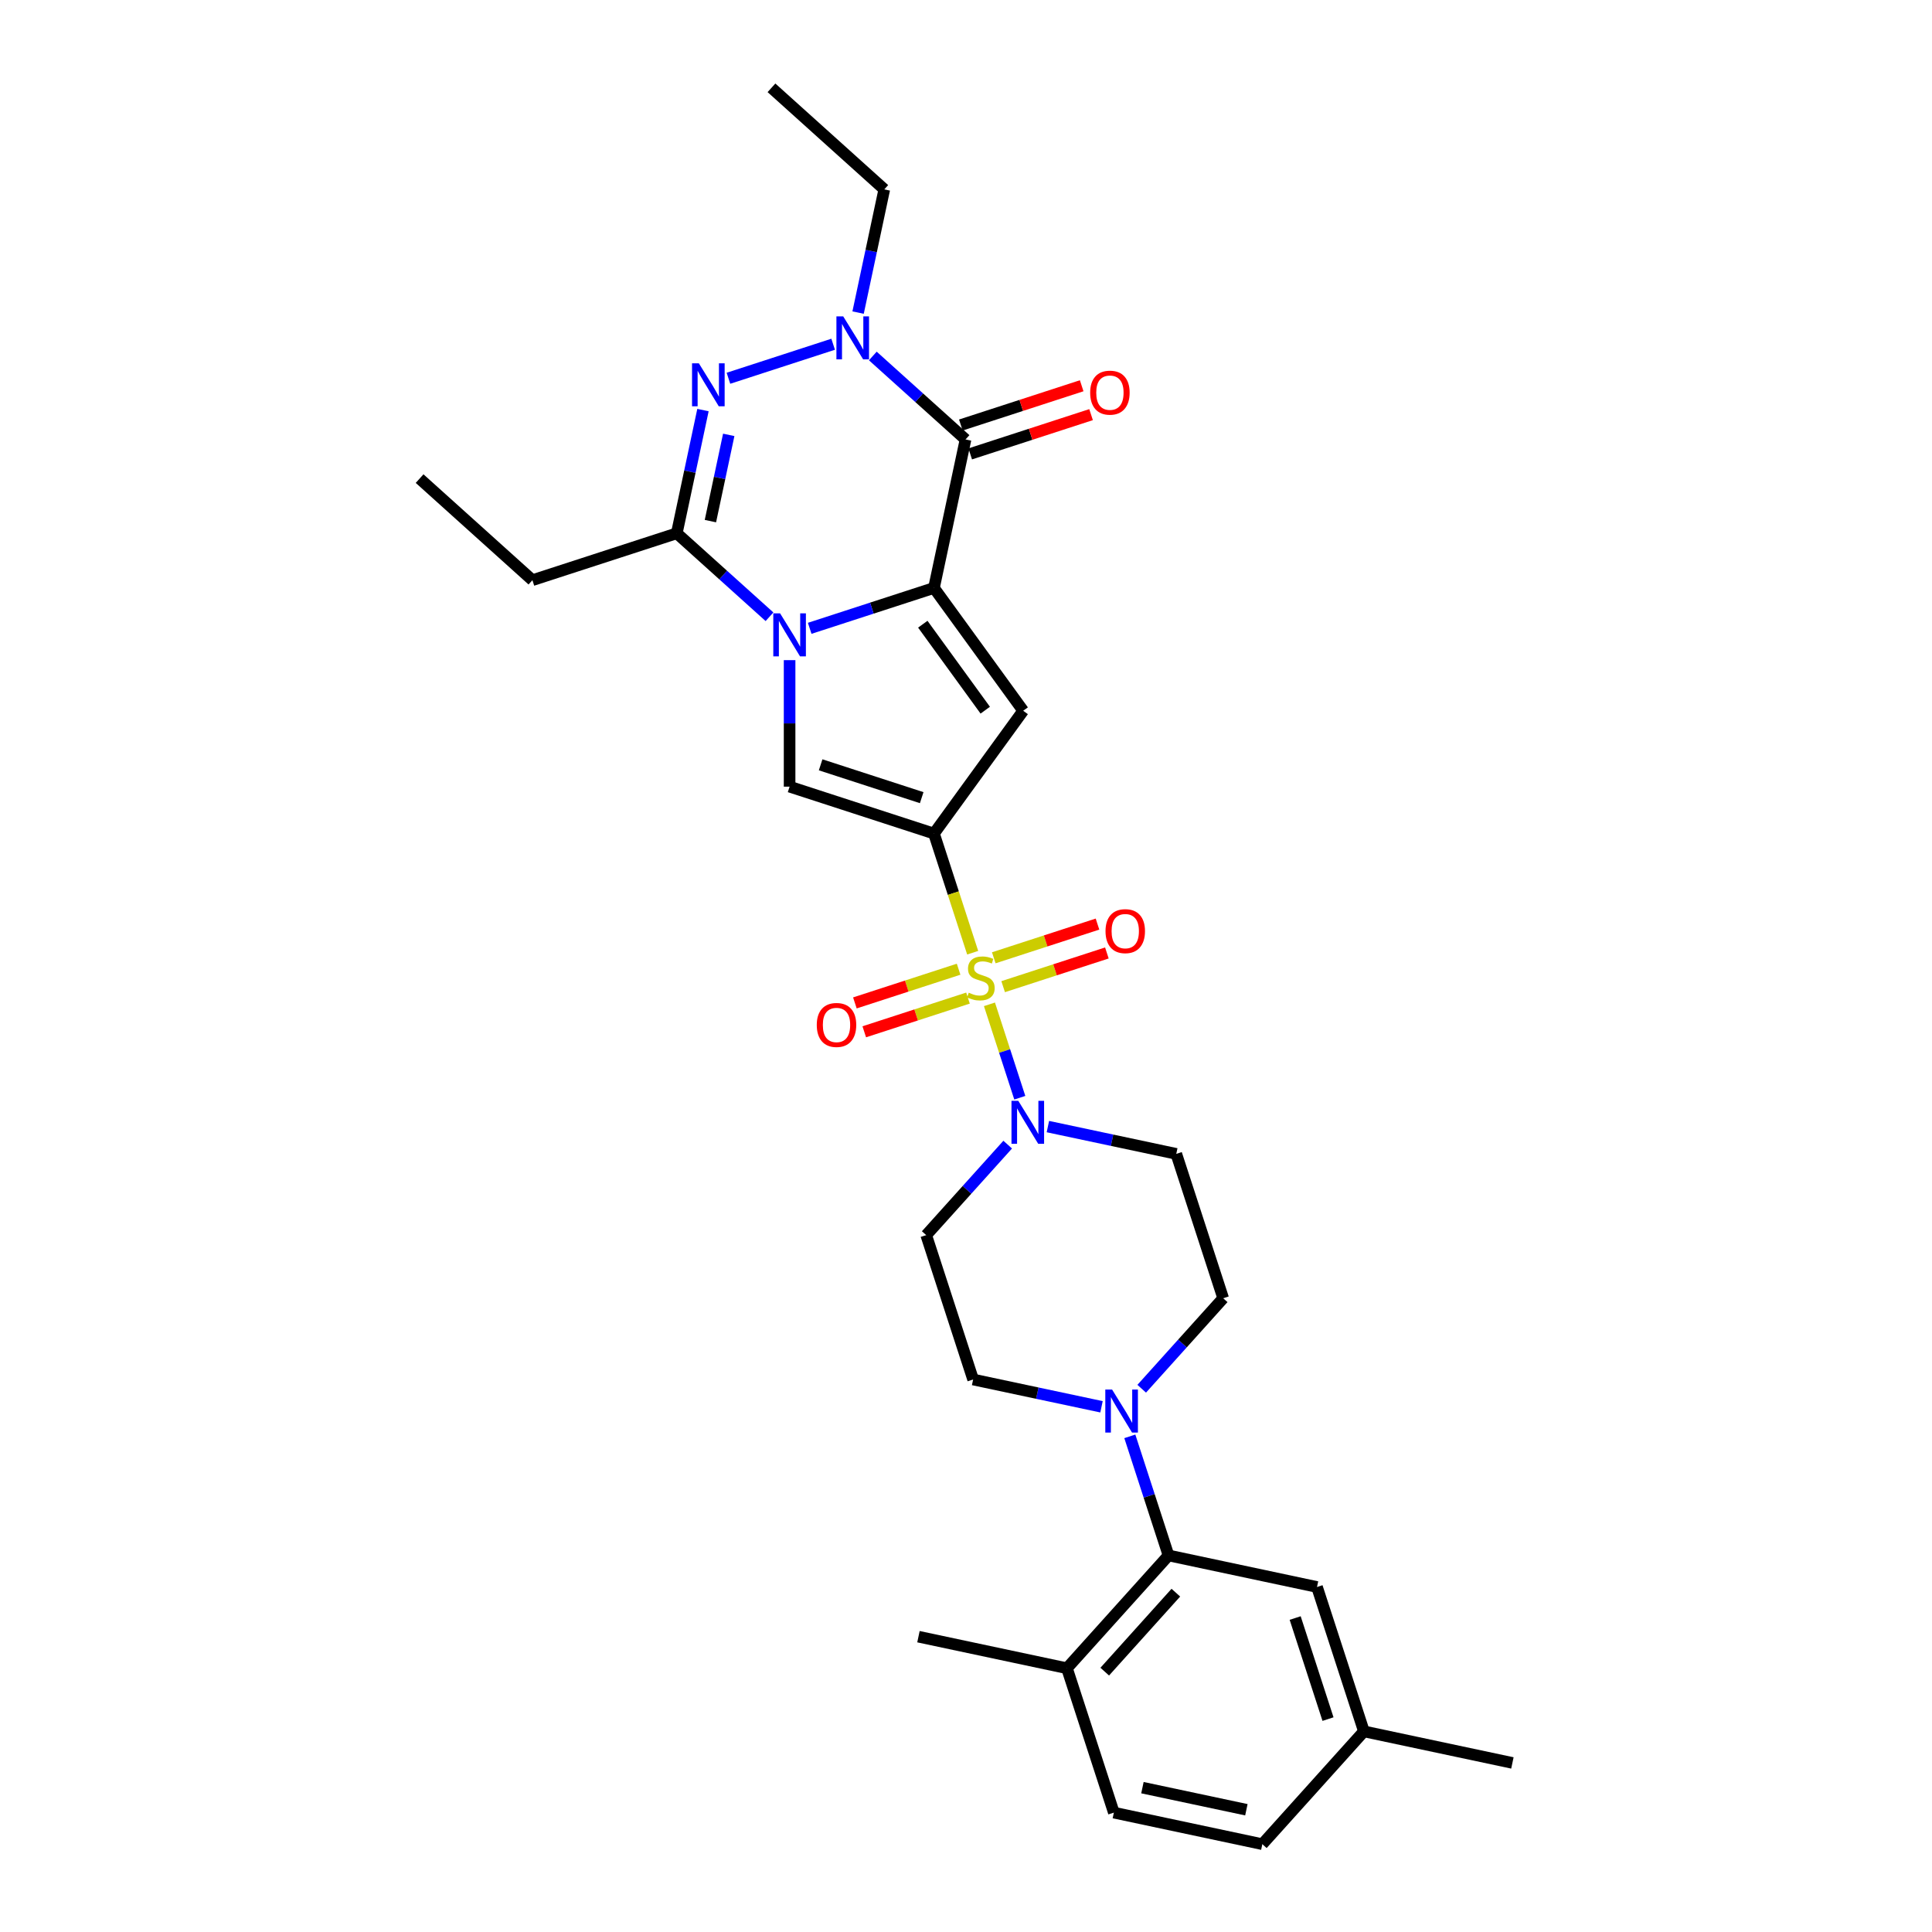 <?xml version='1.0' encoding='iso-8859-1'?>
<svg version='1.1' baseProfile='full'
              xmlns='http://www.w3.org/2000/svg'
                      xmlns:rdkit='http://www.rdkit.org/xml'
                      xmlns:xlink='http://www.w3.org/1999/xlink'
                  xml:space='preserve'
width='1000px' height='1000px' viewBox='0 0 1000 1000'>
<!-- END OF HEADER -->
<rect style='opacity:1.0;fill:#FFFFFF;stroke:none' width='1000' height='1000' x='0' y='0'> </rect>
<path class='bond-0' d='M 483.421,431.453 L 493.44,462.287' style='fill:none;fill-rule:evenodd;stroke:#000000;stroke-width:6px;stroke-linecap:butt;stroke-linejoin:miter;stroke-opacity:1' />
<path class='bond-0' d='M 493.44,462.287 L 503.459,493.121' style='fill:none;fill-rule:evenodd;stroke:#CCCC00;stroke-width:6px;stroke-linecap:butt;stroke-linejoin:miter;stroke-opacity:1' />
<path class='bond-4' d='M 483.421,431.453 L 529.605,367.885' style='fill:none;fill-rule:evenodd;stroke:#000000;stroke-width:6px;stroke-linecap:butt;stroke-linejoin:miter;stroke-opacity:1' />
<path class='bond-6' d='M 483.421,431.453 L 408.694,407.172' style='fill:none;fill-rule:evenodd;stroke:#000000;stroke-width:6px;stroke-linecap:butt;stroke-linejoin:miter;stroke-opacity:1' />
<path class='bond-6' d='M 477.068,412.865 L 424.759,395.869' style='fill:none;fill-rule:evenodd;stroke:#000000;stroke-width:6px;stroke-linecap:butt;stroke-linejoin:miter;stroke-opacity:1' />
<path class='bond-9' d='M 512.139,519.836 L 519.992,544.006' style='fill:none;fill-rule:evenodd;stroke:#CCCC00;stroke-width:6px;stroke-linecap:butt;stroke-linejoin:miter;stroke-opacity:1' />
<path class='bond-9' d='M 519.992,544.006 L 527.846,568.176' style='fill:none;fill-rule:evenodd;stroke:#0000FF;stroke-width:6px;stroke-linecap:butt;stroke-linejoin:miter;stroke-opacity:1' />
<path class='bond-12' d='M 496.175,501.664 L 469.33,510.386' style='fill:none;fill-rule:evenodd;stroke:#CCCC00;stroke-width:6px;stroke-linecap:butt;stroke-linejoin:miter;stroke-opacity:1' />
<path class='bond-12' d='M 469.33,510.386 L 442.486,519.108' style='fill:none;fill-rule:evenodd;stroke:#FF0000;stroke-width:6px;stroke-linecap:butt;stroke-linejoin:miter;stroke-opacity:1' />
<path class='bond-12' d='M 501.031,516.609 L 474.186,525.332' style='fill:none;fill-rule:evenodd;stroke:#CCCC00;stroke-width:6px;stroke-linecap:butt;stroke-linejoin:miter;stroke-opacity:1' />
<path class='bond-12' d='M 474.186,525.332 L 447.342,534.054' style='fill:none;fill-rule:evenodd;stroke:#FF0000;stroke-width:6px;stroke-linecap:butt;stroke-linejoin:miter;stroke-opacity:1' />
<path class='bond-13' d='M 519.229,510.696 L 546.073,501.974' style='fill:none;fill-rule:evenodd;stroke:#CCCC00;stroke-width:6px;stroke-linecap:butt;stroke-linejoin:miter;stroke-opacity:1' />
<path class='bond-13' d='M 546.073,501.974 L 572.918,493.252' style='fill:none;fill-rule:evenodd;stroke:#FF0000;stroke-width:6px;stroke-linecap:butt;stroke-linejoin:miter;stroke-opacity:1' />
<path class='bond-13' d='M 514.372,495.751 L 541.217,487.029' style='fill:none;fill-rule:evenodd;stroke:#CCCC00;stroke-width:6px;stroke-linecap:butt;stroke-linejoin:miter;stroke-opacity:1' />
<path class='bond-13' d='M 541.217,487.029 L 568.062,478.306' style='fill:none;fill-rule:evenodd;stroke:#FF0000;stroke-width:6px;stroke-linecap:butt;stroke-linejoin:miter;stroke-opacity:1' />
<path class='bond-1' d='M 483.421,304.318 L 529.605,367.885' style='fill:none;fill-rule:evenodd;stroke:#000000;stroke-width:6px;stroke-linecap:butt;stroke-linejoin:miter;stroke-opacity:1' />
<path class='bond-1' d='M 477.635,323.09 L 509.964,367.587' style='fill:none;fill-rule:evenodd;stroke:#000000;stroke-width:6px;stroke-linecap:butt;stroke-linejoin:miter;stroke-opacity:1' />
<path class='bond-3' d='M 483.421,304.318 L 499.758,227.462' style='fill:none;fill-rule:evenodd;stroke:#000000;stroke-width:6px;stroke-linecap:butt;stroke-linejoin:miter;stroke-opacity:1' />
<path class='bond-30' d='M 483.421,304.318 L 451.259,314.769' style='fill:none;fill-rule:evenodd;stroke:#000000;stroke-width:6px;stroke-linecap:butt;stroke-linejoin:miter;stroke-opacity:1' />
<path class='bond-30' d='M 451.259,314.769 L 419.097,325.219' style='fill:none;fill-rule:evenodd;stroke:#0000FF;stroke-width:6px;stroke-linecap:butt;stroke-linejoin:miter;stroke-opacity:1' />
<path class='bond-2' d='M 408.694,341.689 L 408.694,374.431' style='fill:none;fill-rule:evenodd;stroke:#0000FF;stroke-width:6px;stroke-linecap:butt;stroke-linejoin:miter;stroke-opacity:1' />
<path class='bond-2' d='M 408.694,374.431 L 408.694,407.172' style='fill:none;fill-rule:evenodd;stroke:#000000;stroke-width:6px;stroke-linecap:butt;stroke-linejoin:miter;stroke-opacity:1' />
<path class='bond-8' d='M 398.291,319.232 L 374.297,297.628' style='fill:none;fill-rule:evenodd;stroke:#0000FF;stroke-width:6px;stroke-linecap:butt;stroke-linejoin:miter;stroke-opacity:1' />
<path class='bond-8' d='M 374.297,297.628 L 350.302,276.023' style='fill:none;fill-rule:evenodd;stroke:#000000;stroke-width:6px;stroke-linecap:butt;stroke-linejoin:miter;stroke-opacity:1' />
<path class='bond-7' d='M 499.758,227.462 L 475.763,205.858' style='fill:none;fill-rule:evenodd;stroke:#000000;stroke-width:6px;stroke-linecap:butt;stroke-linejoin:miter;stroke-opacity:1' />
<path class='bond-7' d='M 475.763,205.858 L 451.769,184.253' style='fill:none;fill-rule:evenodd;stroke:#0000FF;stroke-width:6px;stroke-linecap:butt;stroke-linejoin:miter;stroke-opacity:1' />
<path class='bond-16' d='M 502.186,234.935 L 533.46,224.773' style='fill:none;fill-rule:evenodd;stroke:#000000;stroke-width:6px;stroke-linecap:butt;stroke-linejoin:miter;stroke-opacity:1' />
<path class='bond-16' d='M 533.46,224.773 L 564.734,214.612' style='fill:none;fill-rule:evenodd;stroke:#FF0000;stroke-width:6px;stroke-linecap:butt;stroke-linejoin:miter;stroke-opacity:1' />
<path class='bond-16' d='M 497.33,219.989 L 528.604,209.828' style='fill:none;fill-rule:evenodd;stroke:#000000;stroke-width:6px;stroke-linecap:butt;stroke-linejoin:miter;stroke-opacity:1' />
<path class='bond-16' d='M 528.604,209.828 L 559.878,199.666' style='fill:none;fill-rule:evenodd;stroke:#FF0000;stroke-width:6px;stroke-linecap:butt;stroke-linejoin:miter;stroke-opacity:1' />
<path class='bond-5' d='M 363.856,212.257 L 357.079,244.14' style='fill:none;fill-rule:evenodd;stroke:#0000FF;stroke-width:6px;stroke-linecap:butt;stroke-linejoin:miter;stroke-opacity:1' />
<path class='bond-5' d='M 357.079,244.14 L 350.302,276.023' style='fill:none;fill-rule:evenodd;stroke:#000000;stroke-width:6px;stroke-linecap:butt;stroke-linejoin:miter;stroke-opacity:1' />
<path class='bond-5' d='M 377.194,225.089 L 372.451,247.407' style='fill:none;fill-rule:evenodd;stroke:#0000FF;stroke-width:6px;stroke-linecap:butt;stroke-linejoin:miter;stroke-opacity:1' />
<path class='bond-5' d='M 372.451,247.407 L 367.707,269.726' style='fill:none;fill-rule:evenodd;stroke:#000000;stroke-width:6px;stroke-linecap:butt;stroke-linejoin:miter;stroke-opacity:1' />
<path class='bond-31' d='M 377.042,195.787 L 431.237,178.178' style='fill:none;fill-rule:evenodd;stroke:#0000FF;stroke-width:6px;stroke-linecap:butt;stroke-linejoin:miter;stroke-opacity:1' />
<path class='bond-22' d='M 444.149,161.796 L 450.926,129.913' style='fill:none;fill-rule:evenodd;stroke:#0000FF;stroke-width:6px;stroke-linecap:butt;stroke-linejoin:miter;stroke-opacity:1' />
<path class='bond-22' d='M 450.926,129.913 L 457.703,98.03' style='fill:none;fill-rule:evenodd;stroke:#000000;stroke-width:6px;stroke-linecap:butt;stroke-linejoin:miter;stroke-opacity:1' />
<path class='bond-24' d='M 350.302,276.023 L 275.575,300.304' style='fill:none;fill-rule:evenodd;stroke:#000000;stroke-width:6px;stroke-linecap:butt;stroke-linejoin:miter;stroke-opacity:1' />
<path class='bond-14' d='M 521.579,592.461 L 500.493,615.88' style='fill:none;fill-rule:evenodd;stroke:#0000FF;stroke-width:6px;stroke-linecap:butt;stroke-linejoin:miter;stroke-opacity:1' />
<path class='bond-14' d='M 500.493,615.88 L 479.406,639.299' style='fill:none;fill-rule:evenodd;stroke:#000000;stroke-width:6px;stroke-linecap:butt;stroke-linejoin:miter;stroke-opacity:1' />
<path class='bond-15' d='M 542.385,583.119 L 575.612,590.181' style='fill:none;fill-rule:evenodd;stroke:#0000FF;stroke-width:6px;stroke-linecap:butt;stroke-linejoin:miter;stroke-opacity:1' />
<path class='bond-15' d='M 575.612,590.181 L 608.838,597.244' style='fill:none;fill-rule:evenodd;stroke:#000000;stroke-width:6px;stroke-linecap:butt;stroke-linejoin:miter;stroke-opacity:1' />
<path class='bond-10' d='M 590.946,718.809 L 612.033,695.39' style='fill:none;fill-rule:evenodd;stroke:#0000FF;stroke-width:6px;stroke-linecap:butt;stroke-linejoin:miter;stroke-opacity:1' />
<path class='bond-10' d='M 612.033,695.39 L 633.119,671.971' style='fill:none;fill-rule:evenodd;stroke:#000000;stroke-width:6px;stroke-linecap:butt;stroke-linejoin:miter;stroke-opacity:1' />
<path class='bond-11' d='M 584.796,743.453 L 594.81,774.272' style='fill:none;fill-rule:evenodd;stroke:#0000FF;stroke-width:6px;stroke-linecap:butt;stroke-linejoin:miter;stroke-opacity:1' />
<path class='bond-11' d='M 594.81,774.272 L 604.824,805.09' style='fill:none;fill-rule:evenodd;stroke:#000000;stroke-width:6px;stroke-linecap:butt;stroke-linejoin:miter;stroke-opacity:1' />
<path class='bond-32' d='M 570.14,728.152 L 536.913,721.089' style='fill:none;fill-rule:evenodd;stroke:#0000FF;stroke-width:6px;stroke-linecap:butt;stroke-linejoin:miter;stroke-opacity:1' />
<path class='bond-32' d='M 536.913,721.089 L 503.687,714.026' style='fill:none;fill-rule:evenodd;stroke:#000000;stroke-width:6px;stroke-linecap:butt;stroke-linejoin:miter;stroke-opacity:1' />
<path class='bond-19' d='M 604.824,805.09 L 552.248,863.482' style='fill:none;fill-rule:evenodd;stroke:#000000;stroke-width:6px;stroke-linecap:butt;stroke-linejoin:miter;stroke-opacity:1' />
<path class='bond-19' d='M 608.615,824.364 L 571.812,865.238' style='fill:none;fill-rule:evenodd;stroke:#000000;stroke-width:6px;stroke-linecap:butt;stroke-linejoin:miter;stroke-opacity:1' />
<path class='bond-20' d='M 604.824,805.09 L 681.68,821.427' style='fill:none;fill-rule:evenodd;stroke:#000000;stroke-width:6px;stroke-linecap:butt;stroke-linejoin:miter;stroke-opacity:1' />
<path class='bond-17' d='M 479.406,639.299 L 503.687,714.026' style='fill:none;fill-rule:evenodd;stroke:#000000;stroke-width:6px;stroke-linecap:butt;stroke-linejoin:miter;stroke-opacity:1' />
<path class='bond-18' d='M 608.838,597.244 L 633.119,671.971' style='fill:none;fill-rule:evenodd;stroke:#000000;stroke-width:6px;stroke-linecap:butt;stroke-linejoin:miter;stroke-opacity:1' />
<path class='bond-21' d='M 552.248,863.482 L 576.528,938.209' style='fill:none;fill-rule:evenodd;stroke:#000000;stroke-width:6px;stroke-linecap:butt;stroke-linejoin:miter;stroke-opacity:1' />
<path class='bond-26' d='M 552.248,863.482 L 475.392,847.145' style='fill:none;fill-rule:evenodd;stroke:#000000;stroke-width:6px;stroke-linecap:butt;stroke-linejoin:miter;stroke-opacity:1' />
<path class='bond-23' d='M 681.68,821.427 L 705.96,896.154' style='fill:none;fill-rule:evenodd;stroke:#000000;stroke-width:6px;stroke-linecap:butt;stroke-linejoin:miter;stroke-opacity:1' />
<path class='bond-23' d='M 670.376,837.492 L 687.373,889.801' style='fill:none;fill-rule:evenodd;stroke:#000000;stroke-width:6px;stroke-linecap:butt;stroke-linejoin:miter;stroke-opacity:1' />
<path class='bond-33' d='M 576.528,938.209 L 653.384,954.545' style='fill:none;fill-rule:evenodd;stroke:#000000;stroke-width:6px;stroke-linecap:butt;stroke-linejoin:miter;stroke-opacity:1' />
<path class='bond-33' d='M 591.324,925.288 L 645.123,936.724' style='fill:none;fill-rule:evenodd;stroke:#000000;stroke-width:6px;stroke-linecap:butt;stroke-linejoin:miter;stroke-opacity:1' />
<path class='bond-28' d='M 457.703,98.03 L 399.311,45.455' style='fill:none;fill-rule:evenodd;stroke:#000000;stroke-width:6px;stroke-linecap:butt;stroke-linejoin:miter;stroke-opacity:1' />
<path class='bond-25' d='M 705.96,896.154 L 653.384,954.545' style='fill:none;fill-rule:evenodd;stroke:#000000;stroke-width:6px;stroke-linecap:butt;stroke-linejoin:miter;stroke-opacity:1' />
<path class='bond-27' d='M 705.96,896.154 L 782.816,912.49' style='fill:none;fill-rule:evenodd;stroke:#000000;stroke-width:6px;stroke-linecap:butt;stroke-linejoin:miter;stroke-opacity:1' />
<path class='bond-29' d='M 275.575,300.304 L 217.184,247.728' style='fill:none;fill-rule:evenodd;stroke:#000000;stroke-width:6px;stroke-linecap:butt;stroke-linejoin:miter;stroke-opacity:1' />
<path  class='atom-1' d='M 501.416 513.817
Q 501.667 513.912, 502.704 514.352
Q 503.742 514.792, 504.873 515.075
Q 506.036 515.326, 507.167 515.326
Q 509.273 515.326, 510.499 514.32
Q 511.725 513.283, 511.725 511.492
Q 511.725 510.266, 511.096 509.512
Q 510.499 508.757, 509.556 508.349
Q 508.613 507.94, 507.042 507.469
Q 505.062 506.872, 503.867 506.306
Q 502.704 505.74, 501.856 504.546
Q 501.039 503.351, 501.039 501.34
Q 501.039 498.543, 502.924 496.814
Q 504.842 495.086, 508.613 495.086
Q 511.19 495.086, 514.113 496.311
L 513.39 498.731
Q 510.719 497.631, 508.707 497.631
Q 506.539 497.631, 505.345 498.543
Q 504.15 499.423, 504.182 500.963
Q 504.182 502.157, 504.779 502.88
Q 505.407 503.603, 506.287 504.011
Q 507.199 504.42, 508.707 504.891
Q 510.719 505.52, 511.913 506.149
Q 513.108 506.777, 513.956 508.066
Q 514.836 509.323, 514.836 511.492
Q 514.836 514.572, 512.762 516.237
Q 510.719 517.872, 507.293 517.872
Q 505.313 517.872, 503.804 517.432
Q 502.327 517.023, 500.567 516.3
L 501.416 513.817
' fill='#CCCC00'/>
<path  class='atom-3' d='M 403.775 317.473
L 411.067 329.259
Q 411.789 330.422, 412.952 332.528
Q 414.115 334.633, 414.178 334.759
L 414.178 317.473
L 417.132 317.473
L 417.132 339.725
L 414.084 339.725
L 406.258 326.839
Q 405.346 325.33, 404.372 323.602
Q 403.429 321.873, 403.146 321.339
L 403.146 339.725
L 400.255 339.725
L 400.255 317.473
L 403.775 317.473
' fill='#0000FF'/>
<path  class='atom-6' d='M 361.72 188.041
L 369.012 199.827
Q 369.735 200.99, 370.897 203.096
Q 372.06 205.201, 372.123 205.327
L 372.123 188.041
L 375.077 188.041
L 375.077 210.293
L 372.029 210.293
L 364.203 197.407
Q 363.292 195.898, 362.317 194.17
Q 361.374 192.441, 361.091 191.907
L 361.091 210.293
L 358.2 210.293
L 358.2 188.041
L 361.72 188.041
' fill='#0000FF'/>
<path  class='atom-8' d='M 436.448 163.761
L 443.739 175.546
Q 444.462 176.709, 445.625 178.815
Q 446.788 180.921, 446.851 181.047
L 446.851 163.761
L 449.805 163.761
L 449.805 186.012
L 446.756 186.012
L 438.931 173.126
Q 438.019 171.618, 437.045 169.889
Q 436.102 168.161, 435.819 167.626
L 435.819 186.012
L 432.928 186.012
L 432.928 163.761
L 436.448 163.761
' fill='#0000FF'/>
<path  class='atom-10' d='M 527.063 569.782
L 534.355 581.568
Q 535.078 582.731, 536.241 584.836
Q 537.404 586.942, 537.467 587.068
L 537.467 569.782
L 540.421 569.782
L 540.421 592.034
L 537.372 592.034
L 529.546 579.148
Q 528.635 577.639, 527.661 575.91
Q 526.718 574.182, 526.435 573.647
L 526.435 592.034
L 523.543 592.034
L 523.543 569.782
L 527.063 569.782
' fill='#0000FF'/>
<path  class='atom-11' d='M 575.624 719.237
L 582.916 731.023
Q 583.639 732.186, 584.802 734.291
Q 585.965 736.397, 586.028 736.523
L 586.028 719.237
L 588.982 719.237
L 588.982 741.489
L 585.933 741.489
L 578.107 728.603
Q 577.196 727.094, 576.222 725.366
Q 575.279 723.637, 574.996 723.103
L 574.996 741.489
L 572.104 741.489
L 572.104 719.237
L 575.624 719.237
' fill='#0000FF'/>
<path  class='atom-13' d='M 422.76 530.523
Q 422.76 525.18, 425.4 522.195
Q 428.04 519.209, 432.974 519.209
Q 437.909 519.209, 440.549 522.195
Q 443.189 525.18, 443.189 530.523
Q 443.189 535.929, 440.517 539.009
Q 437.846 542.058, 432.974 542.058
Q 428.071 542.058, 425.4 539.009
Q 422.76 535.961, 422.76 530.523
M 432.974 539.544
Q 436.369 539.544, 438.191 537.281
Q 440.046 534.986, 440.046 530.523
Q 440.046 526.155, 438.191 523.955
Q 436.369 521.723, 432.974 521.723
Q 429.58 521.723, 427.725 523.923
Q 425.903 526.123, 425.903 530.523
Q 425.903 535.018, 427.725 537.281
Q 429.58 539.544, 432.974 539.544
' fill='#FF0000'/>
<path  class='atom-14' d='M 572.215 481.962
Q 572.215 476.62, 574.855 473.634
Q 577.495 470.648, 582.429 470.648
Q 587.364 470.648, 590.004 473.634
Q 592.644 476.62, 592.644 481.962
Q 592.644 487.368, 589.972 490.448
Q 587.301 493.497, 582.429 493.497
Q 577.526 493.497, 574.855 490.448
Q 572.215 487.4, 572.215 481.962
M 582.429 490.983
Q 585.824 490.983, 587.647 488.72
Q 589.501 486.425, 589.501 481.962
Q 589.501 477.594, 587.647 475.394
Q 585.824 473.162, 582.429 473.162
Q 579.035 473.162, 577.181 475.362
Q 575.358 477.562, 575.358 481.962
Q 575.358 486.457, 577.181 488.72
Q 579.035 490.983, 582.429 490.983
' fill='#FF0000'/>
<path  class='atom-17' d='M 564.271 203.245
Q 564.271 197.902, 566.911 194.916
Q 569.551 191.93, 574.485 191.93
Q 579.42 191.93, 582.06 194.916
Q 584.7 197.902, 584.7 203.245
Q 584.7 208.65, 582.028 211.731
Q 579.357 214.779, 574.485 214.779
Q 569.582 214.779, 566.911 211.731
Q 564.271 208.682, 564.271 203.245
M 574.485 212.265
Q 577.879 212.265, 579.702 210.002
Q 581.557 207.708, 581.557 203.245
Q 581.557 198.876, 579.702 196.676
Q 577.879 194.444, 574.485 194.444
Q 571.091 194.444, 569.236 196.644
Q 567.414 198.845, 567.414 203.245
Q 567.414 207.739, 569.236 210.002
Q 571.091 212.265, 574.485 212.265
' fill='#FF0000'/>
</svg>
